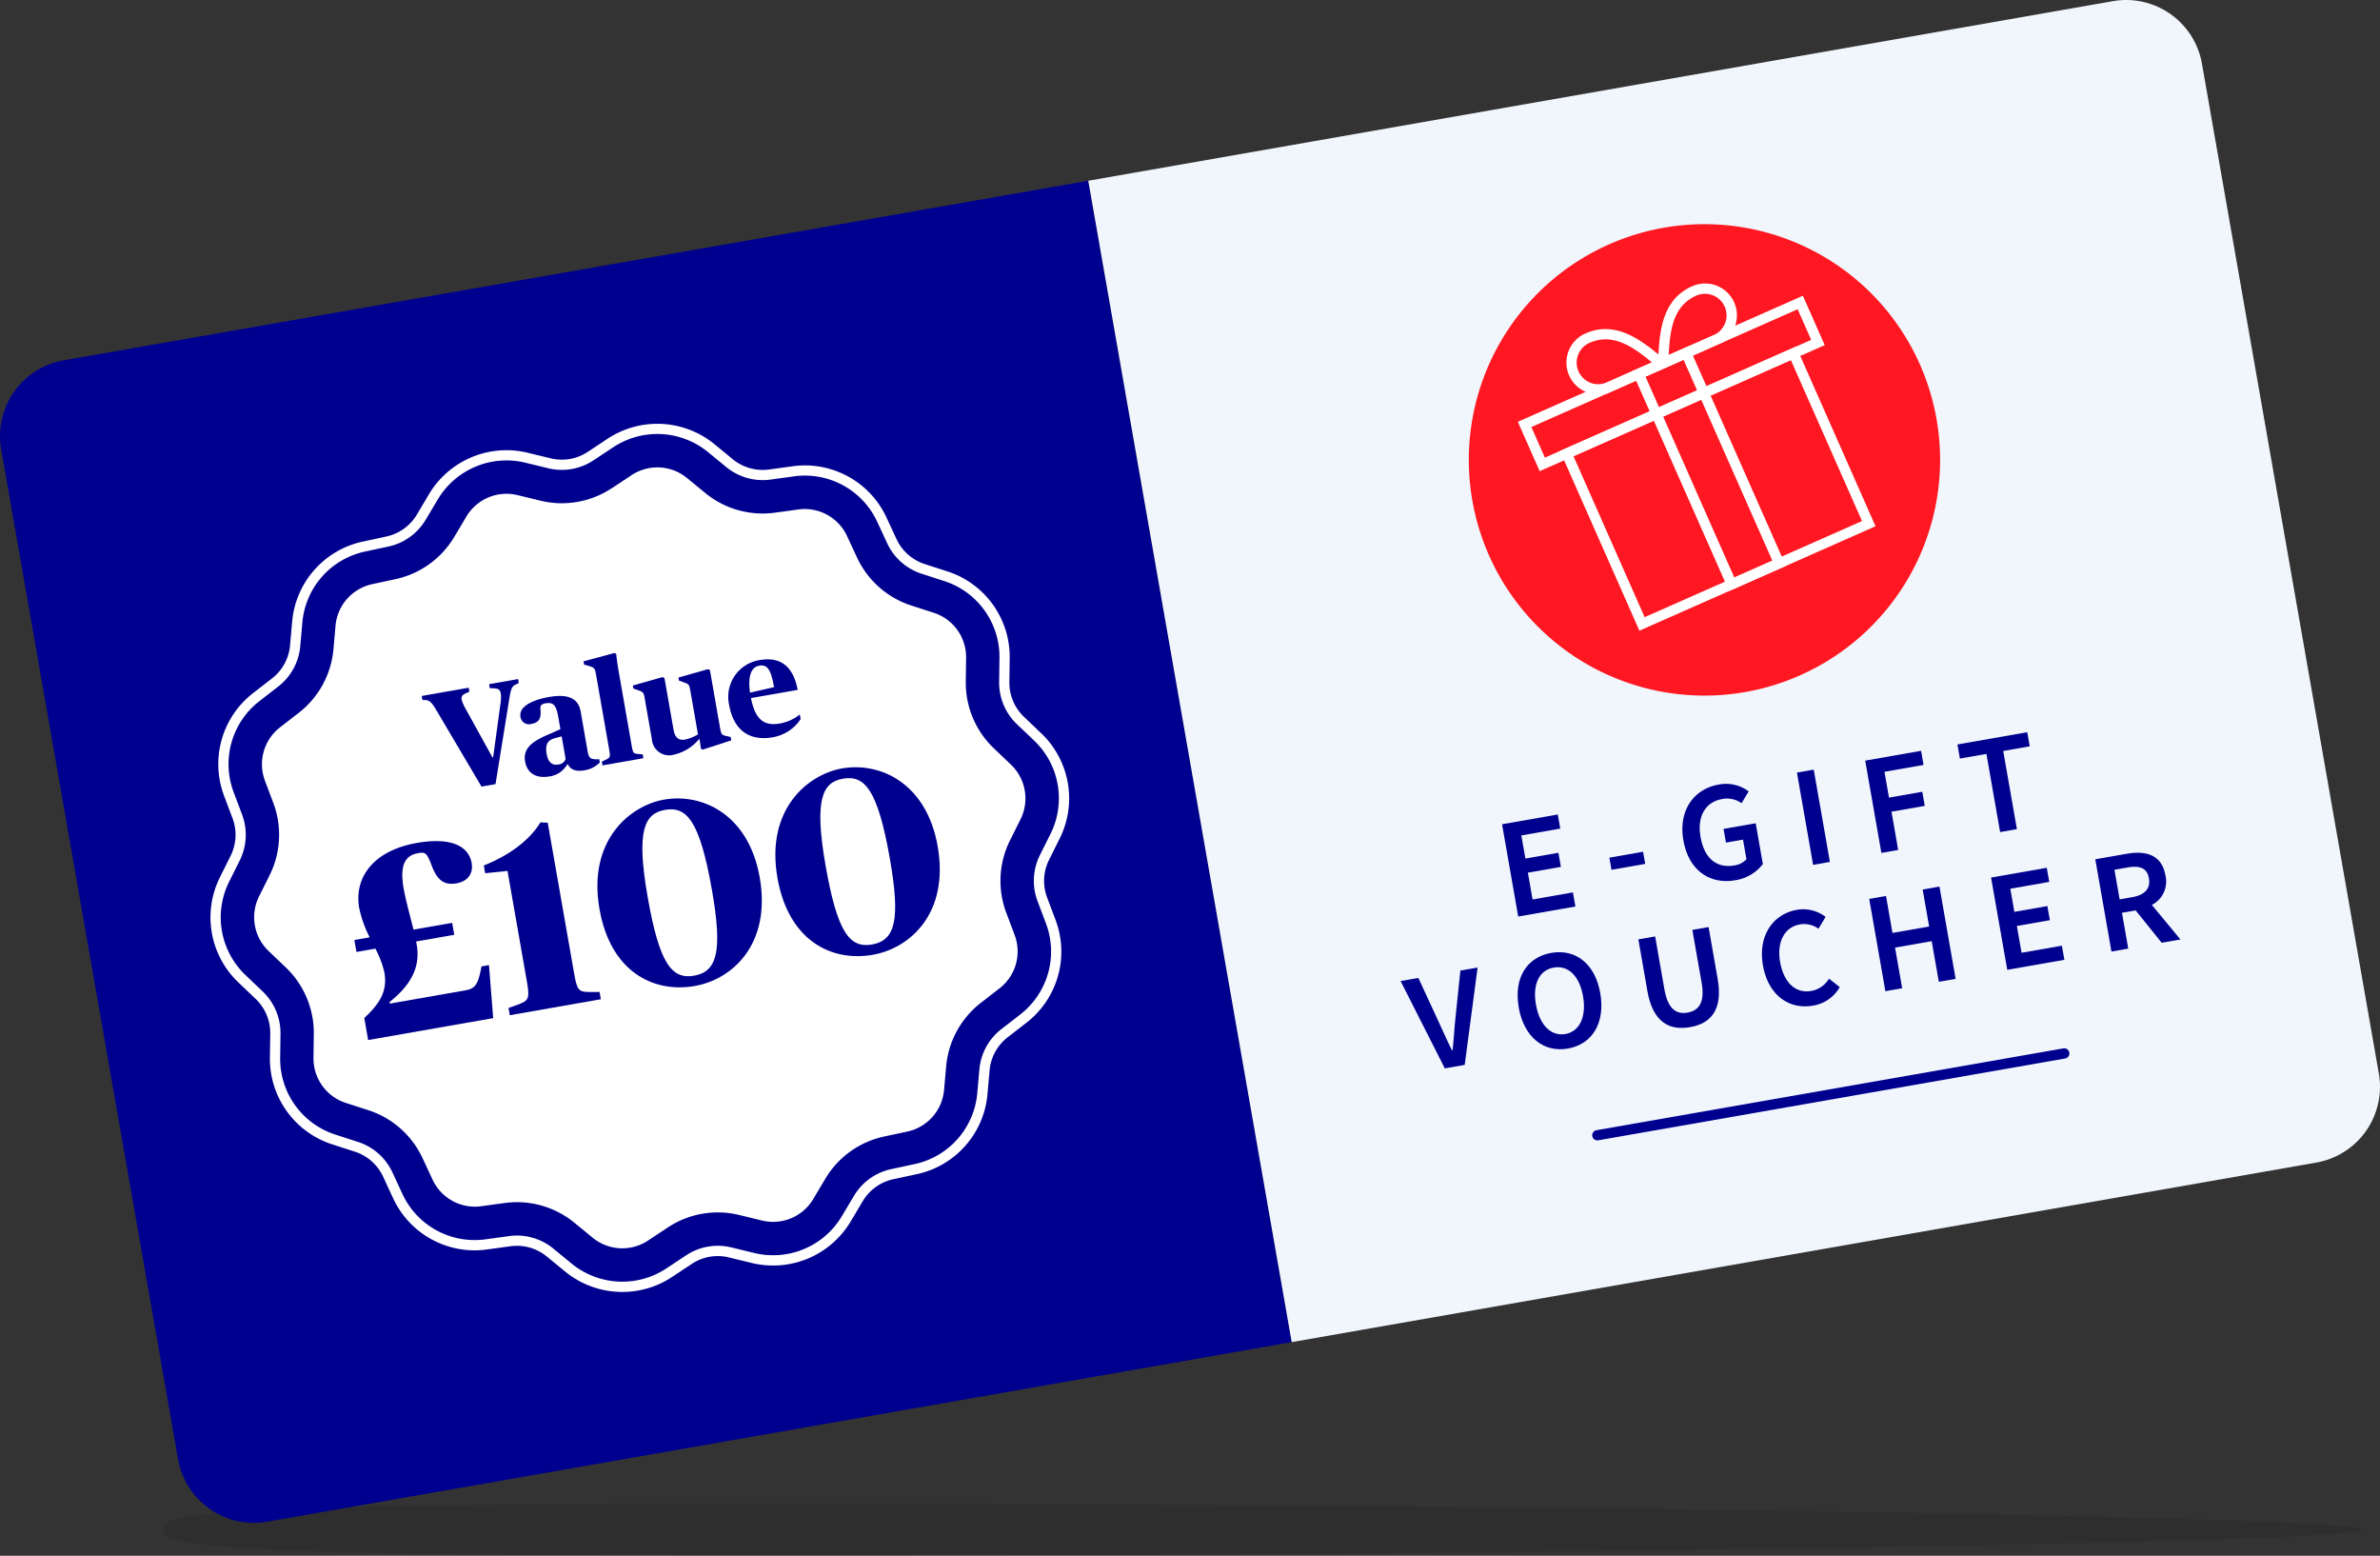 <svg id="Worldpay-e-gift-voucher-homepage" xmlns="http://www.w3.org/2000/svg" xmlns:xlink="http://www.w3.org/1999/xlink" width="478.675" height="312.811" viewBox="0 0 478.675 312.811">
  <rect x="0" y="0" width="478.675" height="312.811" fill="#333333" stroke="none"/>
  <defs>
    <clipPath id="clip-path">
      <rect id="Rectangle_9490" data-name="Rectangle 9490" width="478.675" height="312.811" fill="none"/>
    </clipPath>
    <clipPath id="clip-path-3">
      <rect id="Rectangle_9486" data-name="Rectangle 9486" width="442.401" height="10.509" fill="none"/>
    </clipPath>
  </defs>
  <g id="Group_11186" data-name="Group 11186" clip-path="url(#clip-path)">
    <g id="Group_11185" data-name="Group 11185">
      <g id="Group_11184" data-name="Group 11184" clip-path="url(#clip-path)">
        <g id="Group_11183" data-name="Group 11183" transform="translate(32.795 302.303)" opacity="0.1" style="mix-blend-mode: multiply;isolation: isolate">
          <g id="Group_11182" data-name="Group 11182">
            <g id="Group_11181" data-name="Group 11181" clip-path="url(#clip-path-3)">
              <path id="Path_17961" data-name="Path 17961" d="M505.982,591.338c0,2.9-195.02,5.254-317.186,5.254s-125.215-2.353-125.215-5.254,3.05-5.255,125.215-5.255,317.186,2.353,317.186,5.255" transform="translate(-63.581 -586.083)"/>
            </g>
          </g>
        </g>
        <path id="Path_17962" data-name="Path 17962" d="M259.795,303.973,53.72,340.079a15.475,15.475,0,0,1-17.912-12.572L.235,124.472A15.474,15.474,0,0,1,12.806,106.56L218.88,70.454Z" transform="translate(0 -34.114)" fill="#00008f"/>
        <path id="Path_17963" data-name="Path 17963" d="M164.886,339.755a18.136,18.136,0,0,1-11.508-4.118l-3.679-3.017a9.47,9.47,0,0,0-7.272-2.054l-4.714.645a18.063,18.063,0,0,1-18.929-10.334l-2-4.316a9.48,9.48,0,0,0-5.66-5.006l-4.527-1.463a18.069,18.069,0,0,1-12.571-17.524l.065-4.758a9.476,9.476,0,0,0-2.927-6.967l-3.443-3.283a18.068,18.068,0,0,1-3.722-21.242l2.122-4.258a9.477,9.477,0,0,0,.385-7.548l-1.678-4.451a18.066,18.066,0,0,1,5.864-20.754l3.76-2.915a9.48,9.48,0,0,0,3.621-6.633l.419-4.738a18.069,18.069,0,0,1,14.288-16.155l4.652-1a9.475,9.475,0,0,0,6.14-4.4L126,179.379a18.154,18.154,0,0,1,19.882-8.355l4.623,1.121a9.445,9.445,0,0,0,7.444-1.3l3.967-2.627a18.156,18.156,0,0,1,21.539,1.1l3.679,3.017a9.486,9.486,0,0,0,7.273,2.055l4.712-.646a18.071,18.071,0,0,1,18.929,10.334l2.005,4.315a9.474,9.474,0,0,0,5.661,5.007l4.527,1.464a18.067,18.067,0,0,1,12.57,17.524l-.065,4.758a9.477,9.477,0,0,0,2.928,6.966l3.444,3.283a18.068,18.068,0,0,1,3.722,21.242l-2.122,4.258a9.479,9.479,0,0,0-.385,7.548l1.678,4.451a18.068,18.068,0,0,1-5.864,20.754l-3.759,2.915a9.475,9.475,0,0,0-3.621,6.632l-.419,4.74a18.07,18.07,0,0,1-14.289,16.154l-4.651,1a9.476,9.476,0,0,0-6.141,4.4l-2.435,4.088a18.155,18.155,0,0,1-19.882,8.356l-4.624-1.121a9.447,9.447,0,0,0-7.445,1.3l-3.965,2.626a18.038,18.038,0,0,1-6.888,2.746,18.223,18.223,0,0,1-3.143.273M143.7,328.416a11.55,11.55,0,0,1,7.309,2.609l3.679,3.017a16.091,16.091,0,0,0,19.091.973l3.965-2.626a11.511,11.511,0,0,1,9.07-1.589l4.624,1.121a15.968,15.968,0,0,0,6.568.213h0a16.081,16.081,0,0,0,11.054-7.619l2.435-4.088a11.542,11.542,0,0,1,7.482-5.366l4.651-1a16.016,16.016,0,0,0,12.665-14.319l.419-4.739a11.545,11.545,0,0,1,4.413-8.081l3.759-2.915a16.015,16.015,0,0,0,5.2-18.4l-1.678-4.451a11.55,11.55,0,0,1,.468-9.2l2.123-4.258a16.015,16.015,0,0,0-3.3-18.829l-3.443-3.283a11.546,11.546,0,0,1-3.567-8.488l.065-4.758a16.013,16.013,0,0,0-11.141-15.532l-4.527-1.464a11.543,11.543,0,0,1-6.9-6.1l-2.005-4.314a16.018,16.018,0,0,0-16.779-9.16l-4.712.646a11.552,11.552,0,0,1-8.861-2.5l-3.679-3.017a16.091,16.091,0,0,0-19.091-.973l-3.967,2.626a11.506,11.506,0,0,1-9.069,1.589l-4.623-1.121a16.091,16.091,0,0,0-17.623,7.406l-2.435,4.088a11.547,11.547,0,0,1-7.481,5.367l-4.653.995a16.016,16.016,0,0,0-12.664,14.32l-.419,4.738a11.547,11.547,0,0,1-4.412,8.082l-3.76,2.915a16.014,16.014,0,0,0-5.2,18.4l1.678,4.451a11.546,11.546,0,0,1-.469,9.2L85.84,257.24a16.015,16.015,0,0,0,3.3,18.829l3.443,3.283a11.544,11.544,0,0,1,3.567,8.489l-.065,4.758a16.014,16.014,0,0,0,11.142,15.532l4.527,1.463a11.549,11.549,0,0,1,6.9,6.1l2,4.316a16.011,16.011,0,0,0,16.778,9.159l4.714-.645a11.451,11.451,0,0,1,1.552-.106" transform="translate(-39.737 -79.987)" fill="#fff"/>
        <path id="Path_17964" data-name="Path 17964" d="M171.04,186.385l3.967-2.627a9.389,9.389,0,0,1,11.137.568l3.679,3.016a18.216,18.216,0,0,0,14.022,3.962l4.713-.646A9.389,9.389,0,0,1,218.345,196l2.005,4.314a18.215,18.215,0,0,0,10.915,9.653l4.527,1.464a9.389,9.389,0,0,1,6.5,9.061l-.065,4.757a18.215,18.215,0,0,0,5.645,13.433l3.443,3.283a9.389,9.389,0,0,1,1.924,10.984l-2.123,4.258a18.217,18.217,0,0,0-.742,14.552l1.678,4.452a9.388,9.388,0,0,1-3.032,10.731l-3.76,2.915a18.215,18.215,0,0,0-6.982,12.789l-.419,4.739a9.39,9.39,0,0,1-7.388,8.353l-4.653.995a18.217,18.217,0,0,0-11.84,8.493l-2.434,4.088a9.389,9.389,0,0,1-10.28,4.32l-4.623-1.122a18.217,18.217,0,0,0-14.353,2.515l-3.967,2.627a9.388,9.388,0,0,1-11.137-.568l-3.679-3.016a18.214,18.214,0,0,0-14.022-3.962l-4.713.645a9.389,9.389,0,0,1-9.788-5.344l-2.005-4.314a18.218,18.218,0,0,0-10.915-9.653l-4.527-1.463a9.388,9.388,0,0,1-6.5-9.062l.064-4.757a18.216,18.216,0,0,0-5.645-13.433l-3.444-3.283a9.389,9.389,0,0,1-1.924-10.984l2.123-4.258a18.216,18.216,0,0,0,.742-14.552l-1.678-4.451a9.389,9.389,0,0,1,3.032-10.731l3.76-2.915a18.218,18.218,0,0,0,6.983-12.789l.419-4.739a9.388,9.388,0,0,1,7.388-8.353l4.652-1a18.217,18.217,0,0,0,11.84-8.493l2.434-4.088a9.387,9.387,0,0,1,10.28-4.32l4.623,1.121a18.215,18.215,0,0,0,14.353-2.515" transform="translate(-47.985 -88.22)" fill="#fff"/>
        <path id="Path_17965" data-name="Path 17965" d="M138.178,347.763l3.078-.539a23.366,23.366,0,0,1-2.1-5.869c-1.1-6.261,2.969-11.6,11.577-13.107,6.835-1.2,10.429.593,11.032,4.036.384,2.192-.858,3.7-3.049,4.083-2.87.5-4.11-1.054-5.18-4.093-.845-2.057-1.143-2.22-2.552-1.973-2.556.448-3.733,2.321-2.893,7.121.394,2.244,1.273,5.424,1.984,8.256l7.774-1.362.42,2.4-7.669,1.344.119.678c.8,4.591-1.308,8.189-5.46,11.5l.054.313,14.974-2.624c2.086-.365,2.744-.91,3.452-4.853l1.512-.265.846,10.661-25.147,4.406-.777-4.434c3.05-2.847,4.71-5.342,4.043-9.151a19.739,19.739,0,0,0-1.808-4.792l-3.808.667Z" transform="translate(-66.906 -158.758)" fill="#00008f"/>
        <path id="Path_17966" data-name="Path 17966" d="M193.62,357.882l2.128-.749c1.753-.737,2.186-1.028,1.628-4.211l-3.958-22.592-4.489.465-.274-1.565c4.93-1.939,9.181-5,11.388-8.663l1.464.066,5.366,30.626c.558,3.183,1.021,3.37,2.911,3.416h2.151l.256,1.461-18.313,3.209Z" transform="translate(-91.346 -155.218)" fill="#00008f"/>
        <path id="Path_17967" data-name="Path 17967" d="M233.362,333.494c-2.441-13.931,6.244-20.83,12.975-22.009,7.774-1.362,17.042,3.037,19.253,15.663,2.341,13.357-5.446,20.475-13.064,21.81-8.3,1.454-16.952-2.838-19.164-15.464m22.61-3.854c-2.45-13.982-5.1-16.851-9.434-16.092-4.07.713-5.854,4.037-3.5,17.445,2.34,13.357,4.806,16.689,9.346,15.894,4.642-.814,5.759-4.881,3.593-17.247" transform="translate(-112.79 -150.705)" fill="#00008f"/>
        <path id="Path_17968" data-name="Path 17968" d="M302.753,321.335c-2.441-13.931,6.245-20.83,12.975-22.009,7.774-1.362,17.041,3.037,19.253,15.663,2.341,13.357-5.446,20.475-13.064,21.81-8.3,1.454-16.953-2.838-19.165-15.464m22.61-3.854c-2.45-13.982-5.1-16.851-9.434-16.092-4.07.713-5.853,4.037-3.5,17.445,2.34,13.357,4.806,16.689,9.345,15.894,4.643-.814,5.759-4.881,3.593-17.247" transform="translate(-146.389 -144.818)" fill="#00008f"/>
        <path id="Path_17969" data-name="Path 17969" d="M167.669,271.451c-1.041-1.754-1.449-2.415-2.405-2.512l-.679-.027-.14-.8,9.448-1.656.14.8-.762.339c-.681.3-.905.687-.8,1.284a8.887,8.887,0,0,0,.909,2.011l5.286,9.575.142-.025,1.464-10.728a6.992,6.992,0,0,0,.068-2.124c-.124-.711-.493-.97-1.291-1.005l-.918-.045-.139-.8,5.834-1.022.14.8-.677.324c-.809.405-.955,1.076-1.29,3.188l-2.715,16.814-2.818.494Z" transform="translate(-79.624 -128.177)" fill="#00008f"/>
        <path id="Path_17970" data-name="Path 17970" d="M203.844,284.464c-.439-2.5,1.273-3.948,4.355-5.28l2.749-1.215-.434-2.476c-.414-2.362-.994-2.994-2.559-2.72-.854.15-1.1.427-1.017,1.234.173,1.817-.3,2.634-1.781,2.893a1.709,1.709,0,0,1-2.243-1.426c-.319-1.821,1.83-3.283,5.786-3.976,3.557-.624,5.829.123,6.318,2.912l1.381,7.883c.185,1.053.373,1.46.964,1.65a3.7,3.7,0,0,0,1.387.05l.119.683a5.538,5.538,0,0,1-3.155,1.579c-1.651.289-2.757-.163-3.265-1.218l-.141.025a4.823,4.823,0,0,1-3.538,2.409c-2.675.469-4.508-.618-4.927-3.008m8.156-.491-.8-4.553-1.289.343c-1.431.369-2.085,1.158-1.726,3.207.324,1.85,1.254,2.3,2.363,2.109A1.722,1.722,0,0,0,212,283.973" transform="translate(-98.236 -131.359)" fill="#00008f"/>
        <path id="Path_17971" data-name="Path 17971" d="M231.214,276.383l.7-.329c.952-.431,1.04-.593.826-1.817l-2.673-15.254c-.244-1.4-.377-1.489-1.278-1.772l-1.143-.327-.115-.655,6.219-1.676.352.173s.136,1.443.47,3.35l2.692,15.368c.224,1.28.353,1.346,1.394,1.428l.776.069.135.768-8.225,1.441Z" transform="translate(-110.173 -123.255)" fill="#00008f"/>
        <path id="Path_17972" data-name="Path 17972" d="M250.584,274.909l-1.426-8.139c-.209-1.2-.286-1.3-1.2-1.639l-1.1-.394-.1-.6,5.981-1.694.386.2L254.942,273c.295,1.679,1.065,2.22,2.345,2a8.629,8.629,0,0,0,2.575-1.038l-1.541-8.794c-.209-1.2-.319-1.323-1.226-1.634l-1.067-.4-.1-.6,5.952-1.688.387.2,2.014,11.5c.244,1.394.36,1.55,1.273,1.742l.885.2.12.683-5.747,1.857-.353-.173-.277-1.916-.142.025a9.231,9.231,0,0,1-5.062,3.087,3.481,3.481,0,0,1-4.392-3.131" transform="translate(-119.481 -126.301)" fill="#00008f"/>
        <path id="Path_17973" data-name="Path 17973" d="M284.18,266.2a7.468,7.468,0,0,1,6.077-9.014c3.927-.688,6.718.847,7.706,5.983l-9.391,1.646c.9,4.652,2.892,5.624,5.823,5.11a8.826,8.826,0,0,0,3.994-1.814l.165.939a8.454,8.454,0,0,1-5.58,3.647c-4.952.868-7.946-1.658-8.794-6.5m4.2-2.467,4.822-1.109c-.6-3.443-1.279-4.616-2.985-4.317-1.452.254-2.351,1.82-1.836,5.426" transform="translate(-137.53 -124.456)" fill="#00008f"/>
        <path id="Path_17974" data-name="Path 17974" d="M671.339,233.754,465.264,269.86,424.35,36.341,630.424.235a15.474,15.474,0,0,1,17.912,12.572L683.91,215.841a15.473,15.473,0,0,1-12.571,17.912" transform="translate(-205.47 0)" fill="#f0f6fc"/>
        <path id="Path_17975" data-name="Path 17975" d="M585.689,319.468l11.206-1.963.5,2.836-7.828,1.371.815,4.653,6.638-1.163.5,2.836-6.638,1.163.944,5.39,8.113-1.422.5,2.836L588.94,338.02Z" transform="translate(-283.59 -153.736)" fill="#00008f"/>
        <rect id="Rectangle_9487" data-name="Rectangle 9487" width="6.883" height="2.477" transform="translate(323.682 172.447) rotate(-9.939)" fill="#00008f"/>
        <path id="Path_17976" data-name="Path 17976" d="M656.2,316.922c-1.064-6.071,2.164-10.349,7.1-11.214a7.642,7.642,0,0,1,6.028,1.37l-1.425,2.384a5,5,0,0,0-3.974-.824c-3.262.572-5.009,3.451-4.283,7.593.73,4.17,3.107,6.385,6.823,5.733a4.04,4.04,0,0,0,2.414-1.241l-.691-3.943-3.432.6-.483-2.751,6.468-1.134,1.437,8.2a8.633,8.633,0,0,1-5.541,3.251c-5.021.88-9.362-1.868-10.441-8.024" transform="translate(-317.63 -147.959)" fill="#00008f"/>
        <rect id="Rectangle_9488" data-name="Rectangle 9488" width="3.427" height="18.834" transform="translate(361.409 155.342) rotate(-9.94)" fill="#00008f"/>
        <path id="Path_17977" data-name="Path 17977" d="M727.29,294.654l11.233-1.968.5,2.836-7.858,1.377.909,5.191,6.695-1.173.5,2.836-6.695,1.173,1.347,7.688-3.376.592Z" transform="translate(-352.153 -141.718)" fill="#00008f"/>
        <path id="Path_17978" data-name="Path 17978" d="M769.083,289.793l-5.332.935-.5-2.837,14.042-2.46.5,2.836-5.333.935,2.753,15.714-3.376.592Z" transform="translate(-369.566 -138.205)" fill="#00008f"/>
        <path id="Path_17979" data-name="Path 17979" d="M546.124,379.88l3.574-.626,4.092,8.843c.935,2,1.679,3.741,2.671,5.73l.114-.02c.256-2.208.335-4.093.563-6.3l1.012-9.738,3.462-.606-2.594,19.575-4,.7Z" transform="translate(-264.432 -182.623)" fill="#00008f"/>
        <path id="Path_17980" data-name="Path 17980" d="M591.984,382.289c-1.049-5.985,1.677-10.117,6.528-10.967s8.819,2.109,9.868,8.094c1.054,6.014-1.647,10.289-6.5,11.138s-8.844-2.251-9.9-8.265m12.935-2.266c-.72-4.113-3.025-6.253-5.89-5.751-2.893.507-4.3,3.3-3.584,7.411.726,4.142,3.032,6.456,5.924,5.95,2.865-.5,4.276-3.468,3.55-7.61" transform="translate(-286.529 -179.724)" fill="#00008f"/>
        <path id="Path_17981" data-name="Path 17981" d="M640.657,374.24l-1.818-10.382,3.375-.592,1.864,10.637c.7,4,2.41,5.074,4.65,4.681s3.539-1.994,2.839-5.993L649.7,361.956l3.262-.571,1.819,10.381c1.069,6.1-1.2,8.982-5.543,9.742s-7.515-1.169-8.583-7.268" transform="translate(-309.325 -174.982)" fill="#00008f"/>
        <path id="Path_17982" data-name="Path 17982" d="M687.235,365.731c-1.064-6.07,2.107-10.339,6.815-11.164a7.369,7.369,0,0,1,5.773,1.415l-1.424,2.384a4.89,4.89,0,0,0-3.777-.859c-2.95.517-4.669,3.391-3.943,7.533.73,4.17,3.135,6.379,6.228,5.837a5.141,5.141,0,0,0,3.6-2.473l2.168,1.7a7.552,7.552,0,0,1-5.4,3.724c-4.651.815-8.964-1.938-10.043-8.093" transform="translate(-332.658 -171.626)" fill="#00008f"/>
        <path id="Path_17983" data-name="Path 17983" d="M728.859,348.087l3.375-.592,1.3,7.432,7.375-1.292-1.3-7.432,3.376-.592,3.25,18.551-3.376.592-1.432-8.17-7.375,1.292,1.431,8.17-3.375.592Z" transform="translate(-352.912 -167.345)" fill="#00008f"/>
        <path id="Path_17984" data-name="Path 17984" d="M776.368,340.243l11.2-1.963.5,2.836-7.829,1.371.815,4.653,6.638-1.163.5,2.836-6.637,1.163.944,5.39,8.113-1.422.5,2.836-11.488,2.013Z" transform="translate(-375.916 -163.795)" fill="#00008f"/>
        <path id="Path_17985" data-name="Path 17985" d="M817.007,333.736l6.269-1.1c3.887-.681,7.1.159,7.833,4.329a5.272,5.272,0,0,1-2.729,5.946l5.749,6.945-3.773.661-5.233-6.509-2.751.482,1.262,7.205-3.376.592Zm7.444,7.613c2.525-.442,3.7-1.73,3.34-3.8-.368-2.1-1.859-2.6-4.383-2.156l-2.553.447L821.9,341.8Z" transform="translate(-395.593 -160.96)" fill="#00008f"/>
        <path id="Path_17986" data-name="Path 17986" d="M621.87,427.167a1.032,1.032,0,0,1-.177-2.048l93.878-16.448a1.032,1.032,0,1,1,.356,2.032l-93.878,16.448a1.062,1.062,0,0,1-.179.015" transform="translate(-300.609 -197.871)" fill="#00008f"/>
        <path id="Path_17987" data-name="Path 17987" d="M620.158,182.21a47.393,47.393,0,1,1,8.2-.715,47.445,47.445,0,0,1-8.2.715" transform="translate(-277.349 -42.347)" fill="#ff1721"/>
        <path id="Path_17988" data-name="Path 17988" d="M624.248,192.219l-15.976-36.136,47.491-21,15.976,36.136Zm-13.255-35.083L625.3,189.5l43.718-19.328-14.308-32.362Z" transform="translate(-294.524 -65.408)" fill="#fff"/>
        <path id="Path_17989" data-name="Path 17989" d="M596.233,150.555l-4.389-9.928,57.328-25.345,4.389,9.928Zm-1.668-8.875,2.721,6.154,53.555-23.677L648.119,118Z" transform="translate(-286.57 -55.819)" fill="#fff"/>
        <path id="Path_17990" data-name="Path 17990" d="M655.872,184.181,636.34,140l11.425-5.051L667.3,179.13Zm-16.811-43.124,17.864,40.4,7.651-3.383-17.864-40.4Z" transform="translate(-308.115 -65.344)" fill="#fff"/>
        <path id="Path_17991" data-name="Path 17991" d="M646.367,128.148l.093-2.012c.248-5.471.558-12.28,6.834-15.055a6.4,6.4,0,0,1,6.25,11.109l.049.1-.972.438Zm9.518-15.554a4.336,4.336,0,0,0-1.757.374c-4.694,2.075-5.289,6.967-5.545,11.944l9.173-4.064a4.34,4.34,0,0,0-1.871-8.254" transform="translate(-312.97 -53.519)" fill="#fff"/>
        <path id="Path_17992" data-name="Path 17992" d="M617.164,141.432a6.406,6.406,0,0,1-2.56-12.266c6.277-2.775,11.52,1.579,15.734,5.077l1.55,1.286-13.232,5.851-.045-.113a6.417,6.417,0,0,1-1.447.166m-3.946-4.651a4.32,4.32,0,0,0,5.607,2.26l.238-.1L628,134.99c-3.854-3.16-7.871-6.013-12.566-3.937a4.348,4.348,0,0,0-2.219,5.727" transform="translate(-295.741 -62.115)" fill="#fff"/>
      </g>
    </g>
  </g>
</svg>

